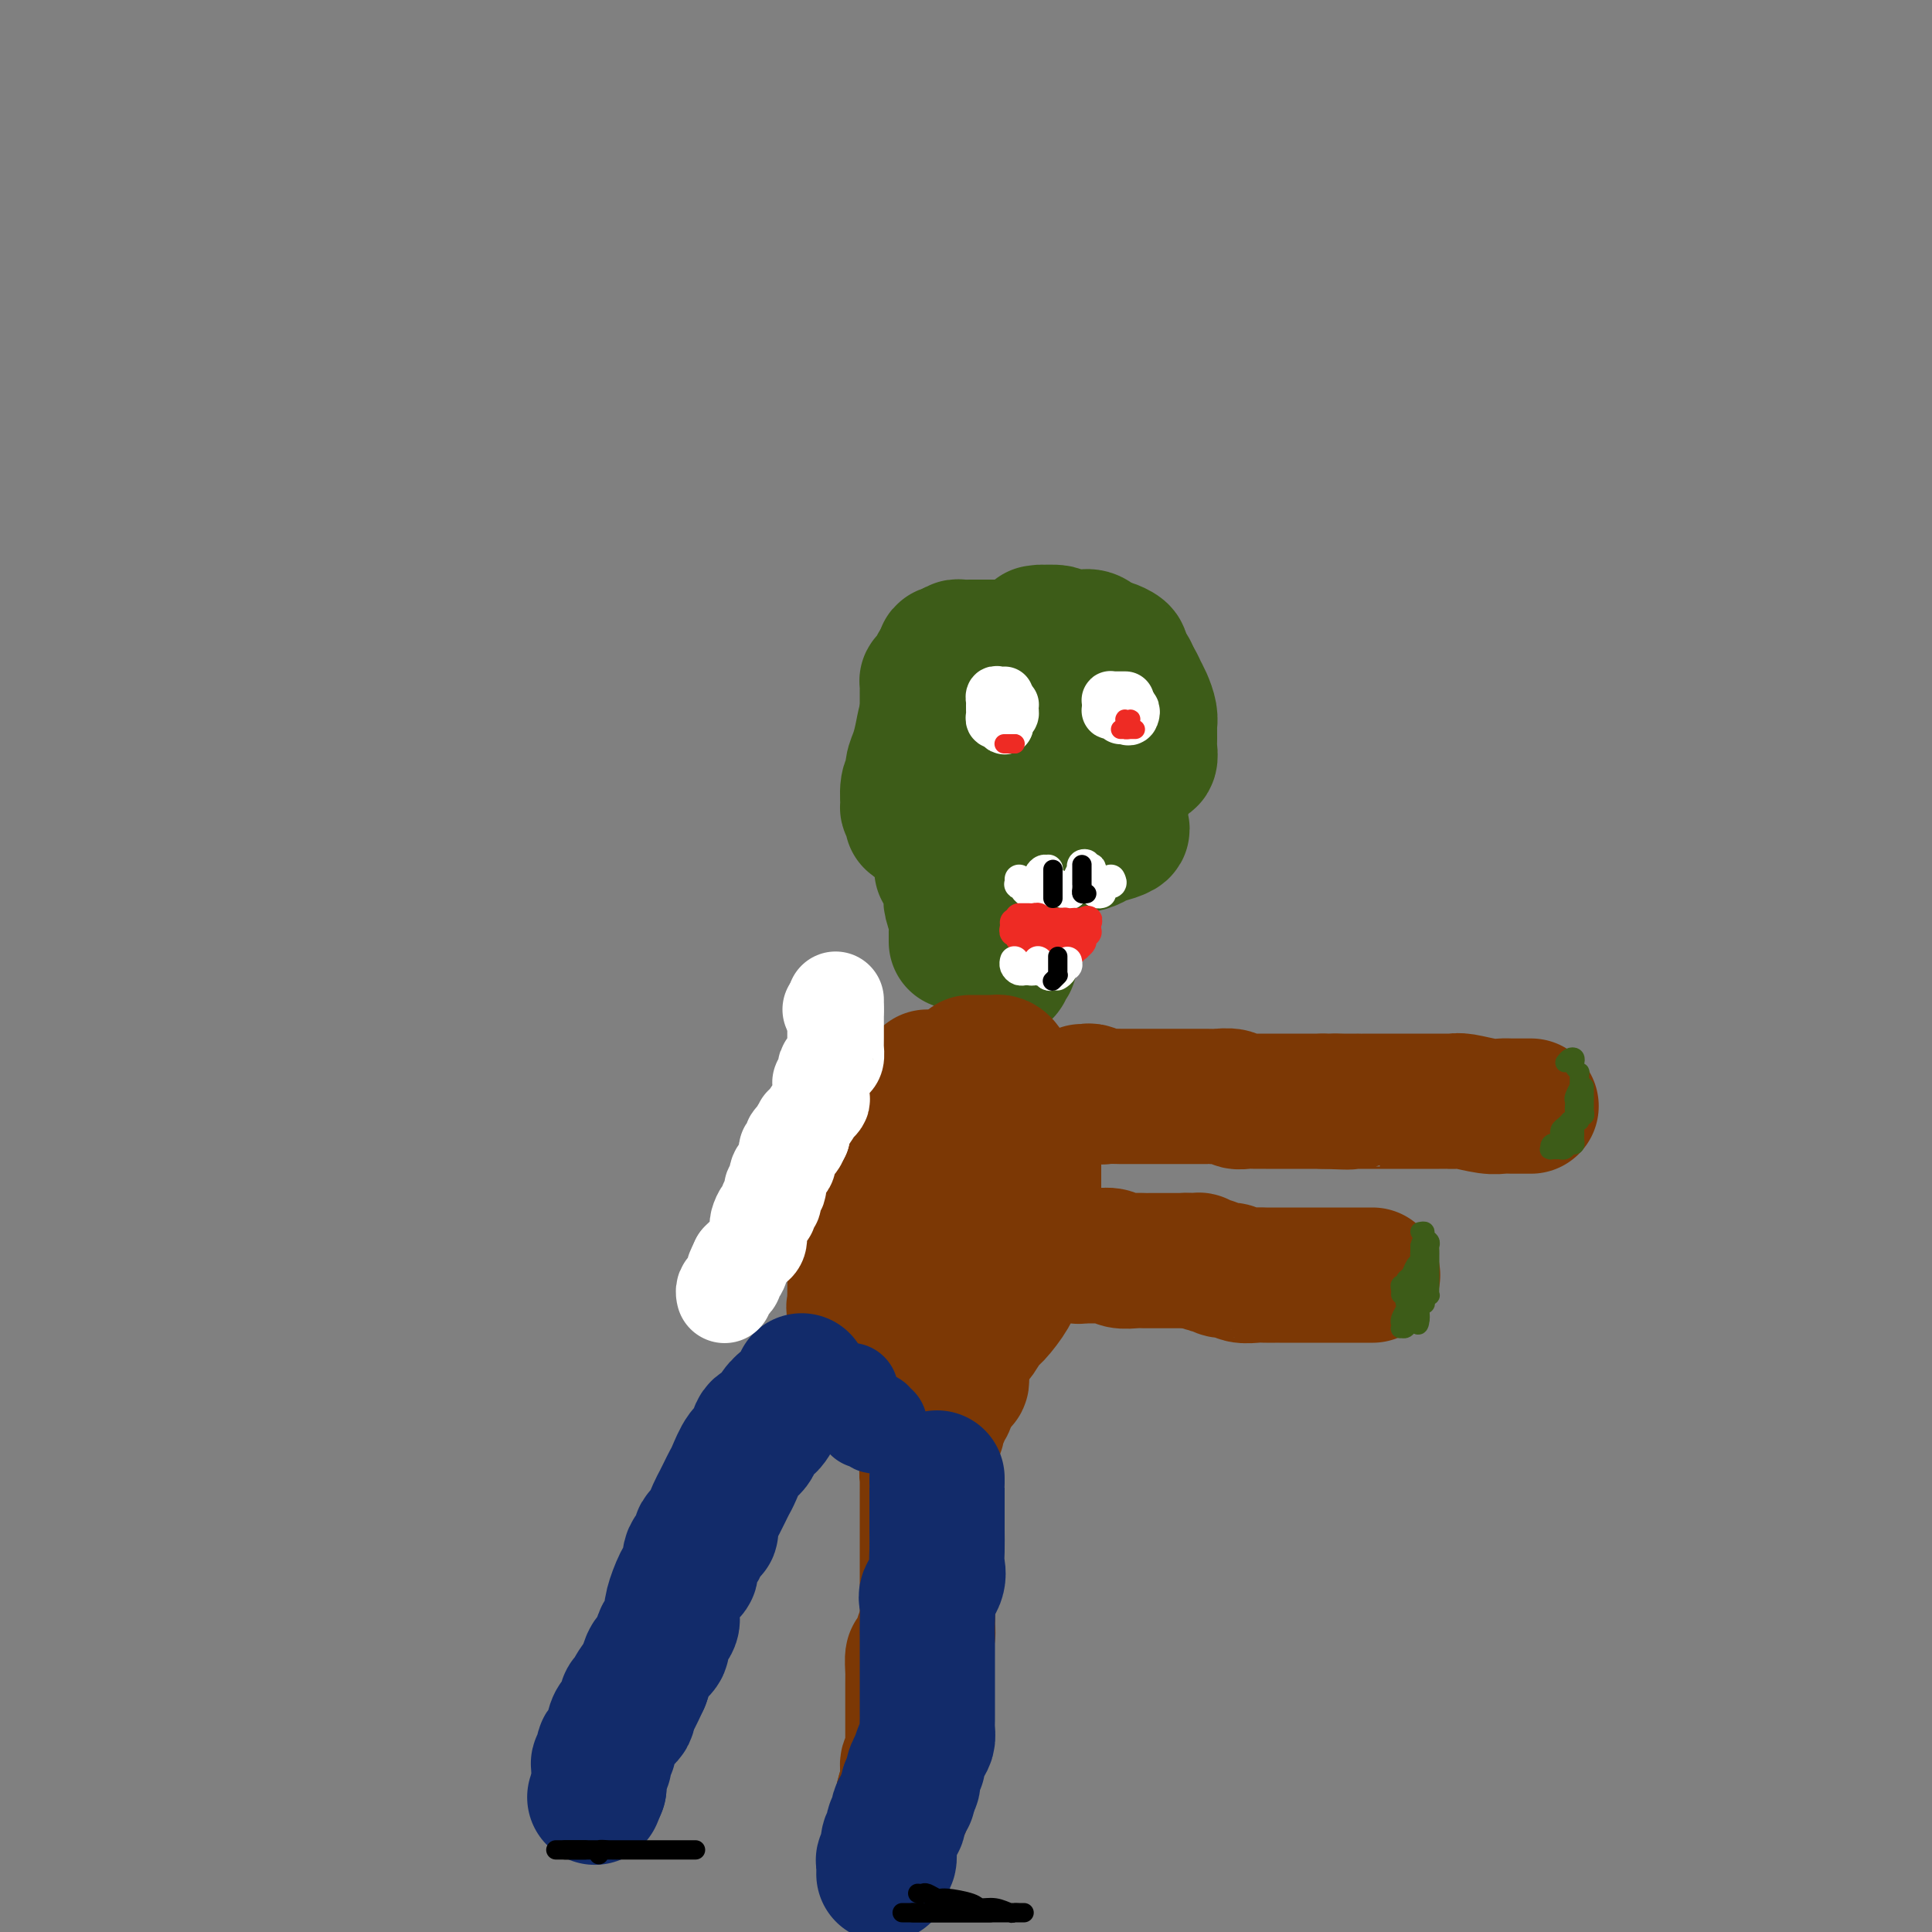 <svg viewBox='0 0 400 400' version='1.1' xmlns='http://www.w3.org/2000/svg' xmlns:xlink='http://www.w3.org/1999/xlink'><rect x="0" y="0" width="400" height="400" fill="#808080" stroke="none"/><g fill='none' stroke='#3D5C18' stroke-width='28' stroke-linecap='round' stroke-linejoin='round'><path d='M234,139c0.084,0.852 0.168,1.704 0,2c-0.168,0.296 -0.588,0.037 -1,0c-0.412,-0.037 -0.817,0.148 -1,1c-0.183,0.852 -0.144,2.371 0,3c0.144,0.629 0.392,0.368 0,1c-0.392,0.632 -1.424,2.155 -2,3c-0.576,0.845 -0.697,1.011 -1,1c-0.303,-0.011 -0.789,-0.198 -1,0c-0.211,0.198 -0.145,0.781 0,1c0.145,0.219 0.371,0.073 0,0c-0.371,-0.073 -1.338,-0.075 -2,0c-0.662,0.075 -1.018,0.225 -2,0c-0.982,-0.225 -2.592,-0.824 -4,-1c-1.408,-0.176 -2.616,0.072 -4,0c-1.384,-0.072 -2.945,-0.464 -4,-1c-1.055,-0.536 -1.606,-1.215 -3,-2c-1.394,-0.785 -3.631,-1.674 -5,-2c-1.369,-0.326 -1.868,-0.088 -2,0c-0.132,0.088 0.105,0.025 0,0c-0.105,-0.025 -0.553,-0.013 -1,0'/><path d='M201,145c-4.132,-0.972 -0.964,-0.401 0,0c0.964,0.401 -0.278,0.632 -1,1c-0.722,0.368 -0.926,0.872 -1,1c-0.074,0.128 -0.020,-0.120 0,0c0.020,0.120 0.005,0.608 0,1c-0.005,0.392 -0.002,0.687 0,1c0.002,0.313 0.001,0.644 0,1c-0.001,0.356 -0.004,0.735 0,1c0.004,0.265 0.015,0.414 0,1c-0.015,0.586 -0.055,1.607 0,2c0.055,0.393 0.204,0.158 0,0c-0.204,-0.158 -0.762,-0.237 -1,0c-0.238,0.237 -0.155,0.791 0,1c0.155,0.209 0.383,0.072 1,0c0.617,-0.072 1.622,-0.077 2,0c0.378,0.077 0.130,0.238 1,0c0.870,-0.238 2.857,-0.876 4,-1c1.143,-0.124 1.443,0.265 2,0c0.557,-0.265 1.371,-1.185 2,-2c0.629,-0.815 1.074,-1.524 2,-2c0.926,-0.476 2.332,-0.719 3,-1c0.668,-0.281 0.599,-0.600 1,-1c0.401,-0.400 1.273,-0.881 2,-1c0.727,-0.119 1.308,0.126 2,0c0.692,-0.126 1.495,-0.621 2,-1c0.505,-0.379 0.713,-0.640 1,-1c0.287,-0.360 0.653,-0.817 1,-1c0.347,-0.183 0.673,-0.091 1,0'/><path d='M225,144c3.548,-1.671 0.919,-0.349 0,0c-0.919,0.349 -0.128,-0.274 0,-1c0.128,-0.726 -0.408,-1.556 -1,-2c-0.592,-0.444 -1.240,-0.501 -2,-1c-0.760,-0.499 -1.630,-1.440 -3,-2c-1.370,-0.560 -3.239,-0.738 -4,-1c-0.761,-0.262 -0.415,-0.606 -1,-1c-0.585,-0.394 -2.100,-0.837 -3,-1c-0.900,-0.163 -1.185,-0.044 -2,0c-0.815,0.044 -2.160,0.015 -3,0c-0.840,-0.015 -1.177,-0.015 -2,0c-0.823,0.015 -2.133,0.044 -3,0c-0.867,-0.044 -1.290,-0.160 -2,0c-0.710,0.160 -1.707,0.597 -2,1c-0.293,0.403 0.118,0.771 0,1c-0.118,0.229 -0.764,0.318 -1,1c-0.236,0.682 -0.063,1.958 0,3c0.063,1.042 0.017,1.852 0,3c-0.017,1.148 -0.005,2.635 0,4c0.005,1.365 0.001,2.610 0,4c-0.001,1.390 -0.000,2.926 0,4c0.000,1.074 0.000,1.687 0,3c-0.000,1.313 -0.001,3.325 0,4c0.001,0.675 0.005,0.013 0,1c-0.005,0.987 -0.017,3.622 0,5c0.017,1.378 0.064,1.497 0,2c-0.064,0.503 -0.238,1.389 0,2c0.238,0.611 0.889,0.947 1,1c0.111,0.053 -0.316,-0.178 0,0c0.316,0.178 1.376,0.765 2,1c0.624,0.235 0.812,0.117 1,0'/><path d='M200,175c0.997,0.307 1.490,0.074 3,0c1.510,-0.074 4.037,0.009 6,0c1.963,-0.009 3.360,-0.111 6,0c2.640,0.111 6.521,0.434 9,0c2.479,-0.434 3.554,-1.625 4,-2c0.446,-0.375 0.263,0.067 1,0c0.737,-0.067 2.393,-0.644 3,-1c0.607,-0.356 0.163,-0.493 0,-1c-0.163,-0.507 -0.047,-1.385 0,-2c0.047,-0.615 0.025,-0.968 0,-2c-0.025,-1.032 -0.053,-2.742 0,-4c0.053,-1.258 0.188,-2.064 0,-3c-0.188,-0.936 -0.698,-2.001 -1,-3c-0.302,-0.999 -0.395,-1.930 -1,-3c-0.605,-1.070 -1.722,-2.279 -2,-3c-0.278,-0.721 0.283,-0.955 0,-2c-0.283,-1.045 -1.411,-2.899 -2,-4c-0.589,-1.101 -0.638,-1.447 -1,-2c-0.362,-0.553 -1.038,-1.314 -2,-2c-0.962,-0.686 -2.212,-1.298 -3,-2c-0.788,-0.702 -1.115,-1.495 -2,-2c-0.885,-0.505 -2.328,-0.724 -3,-1c-0.672,-0.276 -0.574,-0.610 -1,-1c-0.426,-0.390 -1.378,-0.837 -2,-1c-0.622,-0.163 -0.916,-0.044 -2,0c-1.084,0.044 -2.959,0.011 -4,0c-1.041,-0.011 -1.249,-0.000 -2,0c-0.751,0.000 -2.047,-0.010 -3,0c-0.953,0.010 -1.564,0.041 -2,0c-0.436,-0.041 -0.696,-0.155 -1,0c-0.304,0.155 -0.652,0.577 -1,1'/><path d='M197,135c-3.213,-0.064 -0.745,0.775 0,2c0.745,1.225 -0.234,2.834 -1,4c-0.766,1.166 -1.320,1.887 -2,3c-0.680,1.113 -1.488,2.616 -2,4c-0.512,1.384 -0.730,2.647 -1,4c-0.270,1.353 -0.594,2.795 -1,4c-0.406,1.205 -0.895,2.174 -1,3c-0.105,0.826 0.172,1.510 0,2c-0.172,0.490 -0.794,0.786 -1,2c-0.206,1.214 0.005,3.344 0,4c-0.005,0.656 -0.225,-0.164 0,0c0.225,0.164 0.896,1.311 1,2c0.104,0.689 -0.359,0.920 0,1c0.359,0.080 1.540,0.010 2,0c0.460,-0.010 0.199,0.040 1,0c0.801,-0.040 2.663,-0.169 4,0c1.337,0.169 2.149,0.638 3,1c0.851,0.362 1.743,0.619 3,1c1.257,0.381 2.880,0.887 4,1c1.120,0.113 1.738,-0.166 2,0c0.262,0.166 0.169,0.777 1,1c0.831,0.223 2.587,0.060 3,0c0.413,-0.060 -0.517,-0.015 0,0c0.517,0.015 2.481,0.001 3,0c0.519,-0.001 -0.408,0.012 0,0c0.408,-0.012 2.151,-0.048 3,0c0.849,0.048 0.805,0.178 1,0c0.195,-0.178 0.630,-0.666 1,-1c0.370,-0.334 0.677,-0.513 1,-1c0.323,-0.487 0.664,-1.282 1,-2c0.336,-0.718 0.668,-1.359 1,-2'/><path d='M223,168c0.955,-1.364 0.843,-1.776 1,-3c0.157,-1.224 0.582,-3.262 1,-5c0.418,-1.738 0.829,-3.176 1,-4c0.171,-0.824 0.102,-1.035 0,-2c-0.102,-0.965 -0.238,-2.683 0,-4c0.238,-1.317 0.848,-2.233 1,-3c0.152,-0.767 -0.155,-1.384 0,-2c0.155,-0.616 0.773,-1.232 1,-2c0.227,-0.768 0.063,-1.687 0,-2c-0.063,-0.313 -0.024,-0.020 0,0c0.024,0.020 0.033,-0.232 0,-1c-0.033,-0.768 -0.108,-2.052 0,-3c0.108,-0.948 0.400,-1.561 0,-2c-0.400,-0.439 -1.492,-0.705 -2,-1c-0.508,-0.295 -0.433,-0.619 -1,-1c-0.567,-0.381 -1.775,-0.820 -2,-1c-0.225,-0.180 0.532,-0.101 0,0c-0.532,0.101 -2.354,0.223 -3,0c-0.646,-0.223 -0.118,-0.793 -1,-1c-0.882,-0.207 -3.176,-0.052 -4,0c-0.824,0.052 -0.180,0.000 0,0c0.180,-0.000 -0.103,0.051 0,0c0.103,-0.051 0.594,-0.204 2,0c1.406,0.204 3.727,0.766 5,1c1.273,0.234 1.496,0.140 2,0c0.504,-0.140 1.287,-0.326 2,0c0.713,0.326 1.357,1.163 2,2'/><path d='M228,134c2.343,0.416 1.702,-0.045 2,0c0.298,0.045 1.537,0.596 2,1c0.463,0.404 0.152,0.661 0,1c-0.152,0.339 -0.143,0.761 0,1c0.143,0.239 0.420,0.294 1,1c0.580,0.706 1.462,2.063 2,3c0.538,0.937 0.733,1.454 1,2c0.267,0.546 0.608,1.120 1,2c0.392,0.880 0.837,2.067 1,3c0.163,0.933 0.043,1.611 0,2c-0.043,0.389 -0.011,0.490 0,1c0.011,0.510 -0.001,1.429 0,2c0.001,0.571 0.015,0.793 0,1c-0.015,0.207 -0.060,0.398 0,1c0.060,0.602 0.224,1.614 0,2c-0.224,0.386 -0.838,0.146 -1,0c-0.162,-0.146 0.127,-0.198 0,0c-0.127,0.198 -0.670,0.644 -1,1c-0.330,0.356 -0.447,0.620 -1,1c-0.553,0.380 -1.541,0.876 -2,1c-0.459,0.124 -0.388,-0.125 -1,0c-0.612,0.125 -1.906,0.624 -3,1c-1.094,0.376 -1.987,0.629 -3,1c-1.013,0.371 -2.144,0.860 -3,1c-0.856,0.140 -1.435,-0.069 -2,0c-0.565,0.069 -1.114,0.414 -2,1c-0.886,0.586 -2.107,1.411 -3,2c-0.893,0.589 -1.456,0.941 -2,1c-0.544,0.059 -1.070,-0.177 -2,0c-0.930,0.177 -2.266,0.765 -3,1c-0.734,0.235 -0.867,0.118 -1,0'/><path d='M208,168c-5.082,1.702 -2.788,0.457 -2,0c0.788,-0.457 0.069,-0.126 0,0c-0.069,0.126 0.513,0.048 0,0c-0.513,-0.048 -2.121,-0.066 -3,0c-0.879,0.066 -1.028,0.216 -1,0c0.028,-0.216 0.233,-0.799 0,-1c-0.233,-0.201 -0.903,-0.020 -1,0c-0.097,0.020 0.378,-0.120 0,-1c-0.378,-0.880 -1.610,-2.501 -2,-3c-0.390,-0.499 0.061,0.122 0,0c-0.061,-0.122 -0.633,-0.987 -1,-2c-0.367,-1.013 -0.529,-2.173 -1,-3c-0.471,-0.827 -1.251,-1.321 -2,-2c-0.749,-0.679 -1.469,-1.542 -2,-2c-0.531,-0.458 -0.874,-0.509 -1,-1c-0.126,-0.491 -0.034,-1.422 0,-2c0.034,-0.578 0.009,-0.804 0,-1c-0.009,-0.196 -0.002,-0.363 0,-1c0.002,-0.637 0.001,-1.743 0,-2c-0.001,-0.257 -0.000,0.334 0,0c0.000,-0.334 -0.000,-1.595 0,-2c0.000,-0.405 0.000,0.045 0,0c-0.000,-0.045 -0.001,-0.586 0,-1c0.001,-0.414 0.003,-0.703 0,-1c-0.003,-0.297 -0.011,-0.604 0,-1c0.011,-0.396 0.041,-0.880 0,-1c-0.041,-0.120 -0.155,0.125 0,0c0.155,-0.125 0.578,-0.621 1,-1c0.422,-0.379 0.845,-0.640 1,-1c0.155,-0.360 0.044,-0.817 0,-1c-0.044,-0.183 -0.022,-0.091 0,0'/><path d='M210,186c0.000,-0.055 0.000,-0.111 0,0c-0.000,0.111 -0.000,0.387 0,1c0.000,0.613 0.001,1.562 0,2c-0.001,0.438 -0.004,0.363 0,1c0.004,0.637 0.016,1.984 0,3c-0.016,1.016 -0.061,1.701 0,2c0.061,0.299 0.228,0.213 0,1c-0.228,0.787 -0.849,2.446 -1,3c-0.151,0.554 0.170,0.002 0,0c-0.170,-0.002 -0.831,0.547 -1,1c-0.169,0.453 0.154,0.811 0,1c-0.154,0.189 -0.784,0.209 -1,0c-0.216,-0.209 -0.019,-0.648 0,-1c0.019,-0.352 -0.139,-0.618 0,-1c0.139,-0.382 0.574,-0.880 1,-1c0.426,-0.120 0.844,0.137 1,0c0.156,-0.137 0.050,-0.670 0,-1c-0.050,-0.330 -0.043,-0.457 0,-1c0.043,-0.543 0.123,-1.502 0,-2c-0.123,-0.498 -0.450,-0.537 -1,-1c-0.550,-0.463 -1.323,-1.351 -2,-2c-0.677,-0.649 -1.259,-1.059 -2,-2c-0.741,-0.941 -1.640,-2.412 -2,-3c-0.360,-0.588 -0.180,-0.294 0,0'/><path d='M202,186c-1.069,-1.463 -0.240,-1.121 0,-1c0.240,0.121 -0.108,0.021 0,0c0.108,-0.021 0.673,0.036 1,0c0.327,-0.036 0.417,-0.163 1,0c0.583,0.163 1.659,0.618 2,1c0.341,0.382 -0.053,0.690 0,1c0.053,0.310 0.553,0.622 1,1c0.447,0.378 0.842,0.822 1,1c0.158,0.178 0.079,0.089 0,0'/><path d='M195,180c0.415,-0.021 0.829,-0.042 1,0c0.171,0.042 0.097,0.145 0,0c-0.097,-0.145 -0.218,-0.540 0,0c0.218,0.540 0.776,2.014 1,3c0.224,0.986 0.112,1.482 0,2c-0.112,0.518 -0.226,1.057 0,2c0.226,0.943 0.793,2.290 1,3c0.207,0.710 0.056,0.781 0,1c-0.056,0.219 -0.015,0.584 0,1c0.015,0.416 0.004,0.882 0,1c-0.004,0.118 -0.001,-0.113 0,0c0.001,0.113 0.000,0.569 0,1c-0.000,0.431 -0.000,0.837 0,1c0.000,0.163 0.000,0.081 0,0'/></g>
<g fill='none' stroke='#7C3805' stroke-width='28' stroke-linecap='round' stroke-linejoin='round'><path d='M201,220c-0.120,0.000 -0.239,0.000 0,0c0.239,-0.000 0.837,-0.000 1,0c0.163,0.000 -0.110,0.000 0,0c0.110,-0.000 0.604,-0.000 1,0c0.396,0.000 0.694,0.000 1,0c0.306,-0.000 0.621,-0.001 1,0c0.379,0.001 0.823,0.003 1,0c0.177,-0.003 0.086,-0.012 0,0c-0.086,0.012 -0.167,0.044 0,0c0.167,-0.044 0.584,-0.166 1,0c0.416,0.166 0.833,0.619 1,1c0.167,0.381 0.083,0.691 0,1'/><path d='M208,222c1.083,0.180 0.290,-0.370 0,0c-0.290,0.370 -0.077,1.662 0,2c0.077,0.338 0.018,-0.276 0,0c-0.018,0.276 0.005,1.443 0,2c-0.005,0.557 -0.039,0.505 0,1c0.039,0.495 0.152,1.537 0,2c-0.152,0.463 -0.569,0.345 -1,1c-0.431,0.655 -0.876,2.081 -1,3c-0.124,0.919 0.073,1.329 0,2c-0.073,0.671 -0.416,1.602 -1,2c-0.584,0.398 -1.409,0.262 -2,1c-0.591,0.738 -0.946,2.351 -1,3c-0.054,0.649 0.194,0.333 0,1c-0.194,0.667 -0.831,2.317 -1,3c-0.169,0.683 0.128,0.398 0,1c-0.128,0.602 -0.683,2.091 -1,3c-0.317,0.909 -0.395,1.238 -1,2c-0.605,0.762 -1.735,1.957 -2,3c-0.265,1.043 0.335,1.934 0,3c-0.335,1.066 -1.604,2.308 -2,3c-0.396,0.692 0.083,0.833 0,1c-0.083,0.167 -0.726,0.359 -1,1c-0.274,0.641 -0.179,1.732 0,2c0.179,0.268 0.440,-0.287 0,0c-0.440,0.287 -1.582,1.417 -2,2c-0.418,0.583 -0.113,0.618 0,1c0.113,0.382 0.032,1.109 0,1c-0.032,-0.109 -0.016,-1.055 0,-2'/><path d='M192,266c-2.475,6.468 -0.663,0.638 0,-2c0.663,-2.638 0.177,-2.084 0,-3c-0.177,-0.916 -0.044,-3.302 0,-5c0.044,-1.698 -0.000,-2.708 0,-4c0.000,-1.292 0.045,-2.867 0,-4c-0.045,-1.133 -0.180,-1.823 0,-3c0.180,-1.177 0.675,-2.840 1,-4c0.325,-1.160 0.479,-1.816 1,-3c0.521,-1.184 1.407,-2.895 2,-4c0.593,-1.105 0.891,-1.603 1,-2c0.109,-0.397 0.029,-0.694 0,-1c-0.029,-0.306 -0.008,-0.620 0,-1c0.008,-0.380 0.003,-0.824 0,-1c-0.003,-0.176 -0.005,-0.082 0,0c0.005,0.082 0.016,0.151 0,0c-0.016,-0.151 -0.060,-0.524 0,-1c0.060,-0.476 0.225,-1.055 0,-1c-0.225,0.055 -0.839,0.746 -1,1c-0.161,0.254 0.132,0.073 0,1c-0.132,0.927 -0.687,2.961 -1,4c-0.313,1.039 -0.384,1.082 -1,2c-0.616,0.918 -1.778,2.710 -2,4c-0.222,1.290 0.497,2.078 0,3c-0.497,0.922 -2.211,1.979 -3,3c-0.789,1.021 -0.654,2.006 -1,3c-0.346,0.994 -1.173,1.997 -2,3'/><path d='M186,251c-1.674,3.471 -0.357,0.649 0,0c0.357,-0.649 -0.244,0.874 -1,2c-0.756,1.126 -1.667,1.855 -2,2c-0.333,0.145 -0.088,-0.295 0,0c0.088,0.295 0.020,1.324 0,2c-0.020,0.676 0.010,0.998 0,1c-0.010,0.002 -0.059,-0.316 0,0c0.059,0.316 0.226,1.267 0,2c-0.226,0.733 -0.845,1.247 -1,2c-0.155,0.753 0.155,1.745 0,2c-0.155,0.255 -0.773,-0.227 -1,0c-0.227,0.227 -0.061,1.163 0,2c0.061,0.837 0.016,1.575 0,2c-0.016,0.425 -0.004,0.537 0,1c0.004,0.463 0.001,1.279 0,2c-0.001,0.721 -0.000,1.349 0,2c0.000,0.651 0.000,1.326 0,2c-0.000,0.674 -0.000,1.346 0,2c0.000,0.654 0.000,1.288 0,2c-0.000,0.712 -0.001,1.501 0,2c0.001,0.499 0.003,0.708 0,1c-0.003,0.292 -0.012,0.667 0,1c0.012,0.333 0.045,0.625 0,1c-0.045,0.375 -0.167,0.832 0,1c0.167,0.168 0.622,0.045 1,0c0.378,-0.045 0.679,-0.012 1,0c0.321,0.012 0.663,0.003 1,0c0.337,-0.003 0.668,-0.002 1,0'/><path d='M185,285c0.802,0.138 0.808,-0.015 1,0c0.192,0.015 0.572,0.200 1,0c0.428,-0.200 0.906,-0.785 1,-1c0.094,-0.215 -0.195,-0.061 0,0c0.195,0.061 0.876,0.030 1,0c0.124,-0.030 -0.308,-0.060 0,0c0.308,0.060 1.356,0.208 2,0c0.644,-0.208 0.882,-0.774 1,-1c0.118,-0.226 0.114,-0.114 0,0c-0.114,0.114 -0.340,0.230 0,0c0.340,-0.230 1.246,-0.805 2,-1c0.754,-0.195 1.357,-0.010 2,0c0.643,0.010 1.326,-0.155 2,-1c0.674,-0.845 1.340,-2.369 2,-3c0.660,-0.631 1.314,-0.370 2,-1c0.686,-0.630 1.402,-2.153 2,-3c0.598,-0.847 1.077,-1.018 2,-2c0.923,-0.982 2.290,-2.776 3,-4c0.710,-1.224 0.764,-1.879 1,-3c0.236,-1.121 0.656,-2.706 1,-4c0.344,-1.294 0.614,-2.295 1,-3c0.386,-0.705 0.888,-1.114 1,-2c0.112,-0.886 -0.166,-2.250 0,-3c0.166,-0.750 0.777,-0.887 1,-1c0.223,-0.113 0.060,-0.201 0,-1c-0.060,-0.799 -0.016,-2.310 0,-3c0.016,-0.690 0.004,-0.558 0,-1c-0.004,-0.442 -0.001,-1.459 0,-2c0.001,-0.541 0.000,-0.607 0,-1c-0.000,-0.393 -0.000,-1.112 0,-2c0.000,-0.888 0.000,-1.944 0,-3'/><path d='M214,239c0.774,-4.665 0.207,-1.827 0,-1c-0.207,0.827 -0.056,-0.357 0,-1c0.056,-0.643 0.015,-0.745 0,-1c-0.015,-0.255 -0.004,-0.664 0,-1c0.004,-0.336 0.001,-0.601 0,-1c-0.001,-0.399 -0.000,-0.934 0,-1c0.000,-0.066 0.000,0.337 0,0c-0.000,-0.337 -0.000,-1.414 0,-2c0.000,-0.586 -0.000,-0.681 0,-1c0.000,-0.319 0.000,-0.861 0,-1c-0.000,-0.139 -0.000,0.126 0,0c0.000,-0.126 0.001,-0.644 0,-1c-0.001,-0.356 -0.004,-0.551 0,-1c0.004,-0.449 0.014,-1.152 0,-1c-0.014,0.152 -0.053,1.159 0,2c0.053,0.841 0.198,1.514 0,2c-0.198,0.486 -0.740,0.783 -1,2c-0.260,1.217 -0.238,3.354 -1,6c-0.762,2.646 -2.309,5.800 -3,8c-0.691,2.200 -0.528,3.447 -1,5c-0.472,1.553 -1.580,3.413 -2,5c-0.420,1.587 -0.154,2.899 0,4c0.154,1.101 0.195,1.989 0,3c-0.195,1.011 -0.627,2.146 -1,3c-0.373,0.854 -0.686,1.427 -1,2'/><path d='M204,268c-1.501,6.944 -0.252,3.802 0,3c0.252,-0.802 -0.493,0.734 -1,2c-0.507,1.266 -0.777,2.261 -1,3c-0.223,0.739 -0.398,1.221 -1,2c-0.602,0.779 -1.629,1.855 -2,3c-0.371,1.145 -0.085,2.359 0,3c0.085,0.641 -0.032,0.708 0,1c0.032,0.292 0.214,0.810 0,1c-0.214,0.190 -0.825,0.051 -1,0c-0.175,-0.051 0.086,-0.014 0,0c-0.086,0.014 -0.520,0.003 -1,0c-0.480,-0.003 -1.007,-0.000 -1,0c0.007,0.000 0.546,-0.003 0,0c-0.546,0.003 -2.177,0.011 -3,0c-0.823,-0.011 -0.836,-0.040 -1,0c-0.164,0.040 -0.477,0.147 -1,0c-0.523,-0.147 -1.254,-0.550 -2,-1c-0.746,-0.450 -1.506,-0.946 -2,-1c-0.494,-0.054 -0.721,0.333 -1,0c-0.279,-0.333 -0.610,-1.386 -1,-2c-0.390,-0.614 -0.840,-0.790 -1,-1c-0.160,-0.210 -0.029,-0.455 0,-1c0.029,-0.545 -0.045,-1.389 0,-2c0.045,-0.611 0.208,-0.989 0,-1c-0.208,-0.011 -0.788,0.346 -1,0c-0.212,-0.346 -0.057,-1.394 0,-2c0.057,-0.606 0.015,-0.771 0,-1c-0.015,-0.229 -0.004,-0.523 0,-1c0.004,-0.477 0.001,-1.136 0,-2c-0.001,-0.864 -0.001,-1.932 0,-3'/><path d='M183,268c-0.464,-2.847 -0.124,-1.966 0,-2c0.124,-0.034 0.033,-0.984 0,-2c-0.033,-1.016 -0.009,-2.097 0,-3c0.009,-0.903 0.002,-1.626 0,-2c-0.002,-0.374 -0.000,-0.398 0,-1c0.000,-0.602 -0.001,-1.782 0,-3c0.001,-1.218 0.004,-2.476 0,-3c-0.004,-0.524 -0.016,-0.315 0,-1c0.016,-0.685 0.061,-2.262 0,-3c-0.061,-0.738 -0.226,-0.635 0,-1c0.226,-0.365 0.844,-1.197 1,-2c0.156,-0.803 -0.151,-1.577 0,-2c0.151,-0.423 0.758,-0.495 1,-1c0.242,-0.505 0.117,-1.442 0,-2c-0.117,-0.558 -0.228,-0.738 0,-1c0.228,-0.262 0.793,-0.605 1,-1c0.207,-0.395 0.055,-0.842 0,-1c-0.055,-0.158 -0.015,-0.026 0,0c0.015,0.026 0.004,-0.054 0,0c-0.004,0.054 -0.001,0.241 0,1c0.001,0.759 0.000,2.090 0,3c-0.000,0.910 -0.000,1.399 0,2c0.000,0.601 0.000,1.315 0,2c-0.000,0.685 -0.000,1.343 0,2'/><path d='M186,247c0.142,1.360 -0.004,0.759 0,1c0.004,0.241 0.159,1.325 0,2c-0.159,0.675 -0.630,0.943 -1,2c-0.370,1.057 -0.637,2.903 -1,4c-0.363,1.097 -0.822,1.446 -1,2c-0.178,0.554 -0.076,1.313 0,2c0.076,0.687 0.125,1.302 0,2c-0.125,0.698 -0.426,1.479 -1,2c-0.574,0.521 -1.422,0.784 -2,1c-0.578,0.216 -0.888,0.386 -1,1c-0.112,0.614 -0.028,1.671 0,2c0.028,0.329 -0.000,-0.069 0,0c0.000,0.069 0.028,0.604 0,1c-0.028,0.396 -0.113,0.653 0,1c0.113,0.347 0.423,0.783 0,1c-0.423,0.217 -1.577,0.214 -2,0c-0.423,-0.214 -0.113,-0.640 0,-1c0.113,-0.360 0.030,-0.654 0,-1c-0.030,-0.346 -0.005,-0.744 0,-1c0.005,-0.256 -0.009,-0.371 0,-1c0.009,-0.629 0.041,-1.773 0,-3c-0.041,-1.227 -0.155,-2.536 0,-3c0.155,-0.464 0.578,-0.083 1,-1c0.422,-0.917 0.845,-3.131 1,-4c0.155,-0.869 0.044,-0.391 0,-1c-0.044,-0.609 -0.022,-2.304 0,-4'/><path d='M179,251c0.549,-3.527 0.921,-2.345 1,-2c0.079,0.345 -0.136,-0.148 0,-1c0.136,-0.852 0.624,-2.063 1,-3c0.376,-0.937 0.641,-1.600 1,-2c0.359,-0.400 0.812,-0.536 1,-1c0.188,-0.464 0.110,-1.257 0,-2c-0.110,-0.743 -0.254,-1.437 0,-2c0.254,-0.563 0.904,-0.994 1,-1c0.096,-0.006 -0.364,0.415 0,0c0.364,-0.415 1.551,-1.666 2,-2c0.449,-0.334 0.159,0.247 0,0c-0.159,-0.247 -0.186,-1.323 0,-2c0.186,-0.677 0.585,-0.956 1,-1c0.415,-0.044 0.847,0.147 1,0c0.153,-0.147 0.027,-0.631 0,-1c-0.027,-0.369 0.045,-0.623 0,-1c-0.045,-0.377 -0.209,-0.875 0,-1c0.209,-0.125 0.790,0.125 1,0c0.210,-0.125 0.050,-0.625 0,-1c-0.050,-0.375 0.011,-0.626 0,-1c-0.011,-0.374 -0.094,-0.871 0,-1c0.094,-0.129 0.365,0.110 1,0c0.635,-0.110 1.634,-0.569 2,-1c0.366,-0.431 0.098,-0.834 0,-1c-0.098,-0.166 -0.026,-0.096 0,0c0.026,0.096 0.007,0.218 0,0c-0.007,-0.218 -0.002,-0.777 0,-1c0.002,-0.223 0.001,-0.112 0,0'/><path d='M224,226c0.369,0.030 0.738,0.061 1,0c0.262,-0.061 0.418,-0.212 1,0c0.582,0.212 1.591,0.789 2,1c0.409,0.211 0.219,0.057 1,0c0.781,-0.057 2.532,-0.015 3,0c0.468,0.015 -0.349,0.004 0,0c0.349,-0.004 1.862,-0.001 3,0c1.138,0.001 1.902,0.000 3,0c1.098,-0.000 2.532,-0.000 4,0c1.468,0.000 2.971,-0.000 4,0c1.029,0.000 1.583,0.000 2,0c0.417,-0.000 0.697,-0.001 1,0c0.303,0.001 0.630,0.004 1,0c0.370,-0.004 0.785,-0.015 1,0c0.215,0.015 0.232,0.057 1,0c0.768,-0.057 2.289,-0.211 3,0c0.711,0.211 0.612,0.789 1,1c0.388,0.211 1.263,0.057 2,0c0.737,-0.057 1.334,-0.015 2,0c0.666,0.015 1.400,0.004 2,0c0.600,-0.004 1.067,-0.001 2,0c0.933,0.001 2.333,0.000 3,0c0.667,-0.000 0.601,-0.000 1,0c0.399,0.000 1.261,0.000 2,0c0.739,-0.000 1.354,-0.000 2,0c0.646,0.000 1.323,0.000 2,0'/><path d='M274,228c8.403,0.309 4.411,0.083 3,0c-1.411,-0.083 -0.243,-0.022 1,0c1.243,0.022 2.559,0.006 3,0c0.441,-0.006 0.007,-0.002 0,0c-0.007,0.002 0.415,0.000 1,0c0.585,-0.000 1.335,-0.000 2,0c0.665,0.000 1.247,0.000 2,0c0.753,-0.000 1.679,0.000 3,0c1.321,-0.000 3.036,-0.000 4,0c0.964,0.000 1.175,0.000 2,0c0.825,-0.000 2.263,-0.001 3,0c0.737,0.001 0.774,0.004 1,0c0.226,-0.004 0.641,-0.015 1,0c0.359,0.015 0.661,0.057 1,0c0.339,-0.057 0.714,-0.211 2,0c1.286,0.211 3.483,0.789 5,1c1.517,0.211 2.354,0.057 3,0c0.646,-0.057 1.101,-0.015 2,0c0.899,0.015 2.242,0.004 3,0c0.758,-0.004 0.931,-0.001 1,0c0.069,0.001 0.035,0.001 0,0'/><path d='M209,258c0.484,-0.000 0.968,-0.000 1,0c0.032,0.000 -0.390,0.000 0,0c0.390,-0.000 1.590,-0.001 2,0c0.410,0.001 0.030,0.004 0,0c-0.030,-0.004 0.292,-0.015 1,0c0.708,0.015 1.804,0.057 2,0c0.196,-0.057 -0.508,-0.211 0,0c0.508,0.211 2.226,0.788 3,1c0.774,0.212 0.602,0.061 1,0c0.398,-0.061 1.364,-0.030 2,0c0.636,0.030 0.942,0.061 1,0c0.058,-0.061 -0.130,-0.212 0,0c0.130,0.212 0.579,0.789 1,1c0.421,0.211 0.812,0.055 1,0c0.188,-0.055 0.171,-0.011 1,0c0.829,0.011 2.505,-0.011 3,0c0.495,0.011 -0.191,0.056 0,0c0.191,-0.056 1.259,-0.211 2,0c0.741,0.211 1.156,0.789 2,1c0.844,0.211 2.117,0.057 3,0c0.883,-0.057 1.375,-0.015 2,0c0.625,0.015 1.382,0.004 2,0c0.618,-0.004 1.097,-0.001 2,0c0.903,0.001 2.232,0.000 3,0c0.768,-0.000 0.976,-0.000 1,0c0.024,0.000 -0.136,0.000 0,0c0.136,-0.000 0.568,-0.000 1,0'/><path d='M246,261c5.595,0.459 1.081,0.108 0,0c-1.081,-0.108 1.271,0.028 2,0c0.729,-0.028 -0.166,-0.219 0,0c0.166,0.219 1.394,0.847 2,1c0.606,0.153 0.589,-0.169 1,0c0.411,0.169 1.251,0.830 2,1c0.749,0.170 1.409,-0.151 2,0c0.591,0.151 1.114,0.772 2,1c0.886,0.228 2.134,0.061 3,0c0.866,-0.061 1.350,-0.016 2,0c0.650,0.016 1.466,0.004 2,0c0.534,-0.004 0.786,-0.001 1,0c0.214,0.001 0.389,0.000 1,0c0.611,-0.000 1.656,-0.000 2,0c0.344,0.000 -0.015,0.000 0,0c0.015,-0.000 0.402,-0.000 1,0c0.598,0.000 1.406,0.000 2,0c0.594,-0.000 0.972,-0.000 1,0c0.028,0.000 -0.296,0.000 0,0c0.296,-0.000 1.210,-0.000 2,0c0.790,0.000 1.454,0.000 2,0c0.546,-0.000 0.973,-0.000 1,0c0.027,0.000 -0.347,0.000 0,0c0.347,-0.000 1.415,-0.000 2,0c0.585,0.000 0.686,0.000 1,0c0.314,-0.000 0.841,-0.000 1,0c0.159,0.000 -0.050,0.000 0,0c0.050,-0.000 0.360,-0.000 1,0c0.640,0.000 1.612,0.000 2,0c0.388,-0.000 0.194,-0.000 0,0'/><path d='M196,290c0.122,0.325 0.244,0.650 0,1c-0.244,0.350 -0.854,0.724 -1,1c-0.146,0.276 0.171,0.455 0,1c-0.171,0.545 -0.830,1.455 -1,2c-0.170,0.545 0.150,0.724 0,1c-0.150,0.276 -0.771,0.650 -1,1c-0.229,0.350 -0.065,0.678 0,1c0.065,0.322 0.032,0.640 0,1c-0.032,0.360 -0.061,0.764 0,1c0.061,0.236 0.212,0.305 0,1c-0.212,0.695 -0.789,2.016 -1,3c-0.211,0.984 -0.057,1.632 0,2c0.057,0.368 0.015,0.455 0,1c-0.015,0.545 -0.004,1.550 0,2c0.004,0.450 0.001,0.347 0,1c-0.001,0.653 -0.000,2.061 0,3c0.000,0.939 0.000,1.410 0,2c-0.000,0.590 -0.000,1.299 0,2c0.000,0.701 0.000,1.394 0,2c-0.000,0.606 -0.000,1.125 0,2c0.000,0.875 0.000,2.107 0,3c-0.000,0.893 -0.000,1.446 0,2c0.000,0.554 0.000,1.107 0,2c-0.000,0.893 -0.000,2.125 0,3c0.000,0.875 0.000,1.393 0,2c-0.000,0.607 -0.000,1.304 0,2'/><path d='M192,335c0.064,5.109 0.224,2.382 0,2c-0.224,-0.382 -0.830,1.583 -1,2c-0.170,0.417 0.098,-0.712 0,0c-0.098,0.712 -0.562,3.266 -1,4c-0.438,0.734 -0.849,-0.353 -1,0c-0.151,0.353 -0.040,2.144 0,3c0.040,0.856 0.011,0.775 0,1c-0.011,0.225 -0.003,0.754 0,1c0.003,0.246 0.001,0.207 0,1c-0.001,0.793 -0.000,2.418 0,3c0.000,0.582 0.000,0.120 0,0c-0.000,-0.120 -0.000,0.103 0,1c0.000,0.897 0.000,2.469 0,3c-0.000,0.531 -0.000,0.022 0,0c0.000,-0.022 0.000,0.442 0,1c-0.000,0.558 -0.000,1.210 0,2c0.000,0.790 0.000,1.717 0,2c-0.000,0.283 -0.000,-0.078 0,0c0.000,0.078 0.001,0.596 0,1c-0.001,0.404 -0.004,0.695 0,1c0.004,0.305 0.015,0.623 0,1c-0.015,0.377 -0.057,0.813 0,1c0.057,0.187 0.211,0.126 0,0c-0.211,-0.126 -0.789,-0.318 -1,0c-0.211,0.318 -0.056,1.146 0,2c0.056,0.854 0.012,1.734 0,2c-0.012,0.266 0.007,-0.083 0,0c-0.007,0.083 -0.040,0.599 0,1c0.040,0.401 0.154,0.686 0,1c-0.154,0.314 -0.577,0.657 -1,1'/><path d='M187,372c-0.774,5.679 -0.207,1.378 0,0c0.207,-1.378 0.056,0.167 0,1c-0.056,0.833 -0.015,0.955 0,1c0.015,0.045 0.004,0.013 0,0c-0.004,-0.013 -0.002,-0.006 0,0'/></g>
<g fill='none' stroke='#122B6A' stroke-width='28' stroke-linecap='round' stroke-linejoin='round'><path d='M194,306c0.000,0.426 0.000,0.853 0,1c-0.000,0.147 -0.000,0.015 0,0c0.000,-0.015 0.000,0.085 0,1c-0.000,0.915 -0.001,2.643 0,4c0.001,1.357 0.002,2.344 0,3c-0.002,0.656 -0.008,0.981 0,2c0.008,1.019 0.030,2.732 0,4c-0.030,1.268 -0.113,2.090 0,3c0.113,0.910 0.423,1.908 0,3c-0.423,1.092 -1.577,2.277 -2,3c-0.423,0.723 -0.113,0.984 0,2c0.113,1.016 0.030,2.788 0,4c-0.030,1.212 -0.008,1.862 0,3c0.008,1.138 0.002,2.762 0,4c-0.002,1.238 -0.001,2.090 0,3c0.001,0.910 0.000,1.878 0,3c-0.000,1.122 -0.000,2.397 0,3c0.000,0.603 0.001,0.532 0,1c-0.001,0.468 -0.003,1.475 0,2c0.003,0.525 0.011,0.569 0,1c-0.011,0.431 -0.040,1.249 0,2c0.040,0.751 0.150,1.437 0,2c-0.150,0.563 -0.561,1.005 -1,2c-0.439,0.995 -0.905,2.543 -1,3c-0.095,0.457 0.181,-0.176 0,0c-0.181,0.176 -0.818,1.163 -1,2c-0.182,0.837 0.091,1.525 0,2c-0.091,0.475 -0.545,0.738 -1,1'/><path d='M188,370c-0.553,2.263 0.063,1.919 0,2c-0.063,0.081 -0.806,0.585 -1,1c-0.194,0.415 0.159,0.740 0,1c-0.159,0.260 -0.831,0.454 -1,1c-0.169,0.546 0.165,1.443 0,2c-0.165,0.557 -0.829,0.775 -1,1c-0.171,0.225 0.150,0.457 0,1c-0.150,0.543 -0.773,1.397 -1,2c-0.227,0.603 -0.060,0.954 0,1c0.060,0.046 0.012,-0.213 0,0c-0.012,0.213 0.011,0.897 0,1c-0.011,0.103 -0.055,-0.376 0,0c0.055,0.376 0.211,1.607 0,2c-0.211,0.393 -0.789,-0.052 -1,0c-0.211,0.052 -0.057,0.602 0,1c0.057,0.398 0.015,0.646 0,1c-0.015,0.354 -0.004,0.816 0,1c0.004,0.184 0.002,0.092 0,0'/><path d='M166,286c-0.018,-0.097 -0.035,-0.193 0,0c0.035,0.193 0.123,0.676 0,1c-0.123,0.324 -0.457,0.491 -1,1c-0.543,0.509 -1.297,1.362 -2,2c-0.703,0.638 -1.357,1.061 -2,2c-0.643,0.939 -1.275,2.395 -2,3c-0.725,0.605 -1.542,0.361 -2,1c-0.458,0.639 -0.556,2.163 -1,3c-0.444,0.837 -1.232,0.987 -2,2c-0.768,1.013 -1.515,2.889 -2,4c-0.485,1.111 -0.709,1.457 -1,2c-0.291,0.543 -0.650,1.283 -1,2c-0.350,0.717 -0.690,1.409 -1,2c-0.310,0.591 -0.589,1.079 -1,2c-0.411,0.921 -0.955,2.276 -1,3c-0.045,0.724 0.409,0.818 0,1c-0.409,0.182 -1.681,0.452 -2,1c-0.319,0.548 0.314,1.374 0,2c-0.314,0.626 -1.577,1.053 -2,2c-0.423,0.947 -0.006,2.412 0,3c0.006,0.588 -0.399,0.297 -1,1c-0.601,0.703 -1.399,2.401 -2,4c-0.601,1.599 -1.005,3.100 -1,4c0.005,0.900 0.419,1.199 0,2c-0.419,0.801 -1.670,2.104 -2,3c-0.330,0.896 0.262,1.384 0,2c-0.262,0.616 -1.378,1.358 -2,2c-0.622,0.642 -0.749,1.183 -1,2c-0.251,0.817 -0.625,1.908 -1,3'/><path d='M133,348c-3.356,7.303 -1.245,2.060 -1,1c0.245,-1.060 -1.374,2.063 -2,3c-0.626,0.937 -0.258,-0.311 0,0c0.258,0.311 0.405,2.181 0,3c-0.405,0.819 -1.361,0.588 -2,1c-0.639,0.412 -0.960,1.468 -1,2c-0.040,0.532 0.199,0.541 0,1c-0.199,0.459 -0.838,1.366 -1,2c-0.162,0.634 0.154,0.993 0,1c-0.154,0.007 -0.777,-0.338 -1,0c-0.223,0.338 -0.046,1.361 0,2c0.046,0.639 -0.040,0.896 0,1c0.040,0.104 0.207,0.056 0,0c-0.207,-0.056 -0.788,-0.121 -1,0c-0.212,0.121 -0.057,0.427 0,1c0.057,0.573 0.015,1.411 0,2c-0.015,0.589 -0.004,0.928 0,1c0.004,0.072 0.001,-0.122 0,0c-0.001,0.122 -0.001,0.561 0,1'/><path d='M124,370c-1.500,3.667 -0.750,1.833 0,0'/></g>
<g fill='none' stroke='#000000' stroke-width='4' stroke-linecap='round' stroke-linejoin='round'><path d='M190,392c0.364,0.032 0.728,0.064 1,0c0.272,-0.064 0.453,-0.223 1,0c0.547,0.223 1.462,0.829 2,1c0.538,0.171 0.701,-0.094 2,0c1.299,0.094 3.735,0.547 5,1c1.265,0.453 1.361,0.906 2,1c0.639,0.094 1.823,-0.171 3,0c1.177,0.171 2.346,0.778 3,1c0.654,0.222 0.792,0.060 1,0c0.208,-0.060 0.485,-0.016 1,0c0.515,0.016 1.269,0.004 1,0c-0.269,-0.004 -1.562,-0.001 -2,0c-0.438,0.001 -0.020,0.000 0,0c0.020,-0.000 -0.357,-0.000 -1,0c-0.643,0.000 -1.552,0.000 -3,0c-1.448,-0.000 -3.435,-0.000 -6,0c-2.565,0.000 -5.707,0.000 -7,0c-1.293,-0.000 -0.738,-0.000 -1,0c-0.262,0.000 -1.340,0.000 -2,0c-0.660,-0.000 -0.903,-0.000 -1,0c-0.097,0.000 -0.049,0.000 0,0'/><path d='M189,396c-3.783,0.000 -1.739,0.000 -1,0c0.739,0.000 0.174,0.000 0,0c-0.174,0.000 0.043,0.000 0,0c-0.043,0.000 -0.345,0.000 0,0c0.345,0.000 1.338,0.000 2,0c0.662,0.000 0.993,0.000 2,0c1.007,0.000 2.689,0.000 4,0c1.311,0.000 2.251,0.000 3,0c0.749,0.000 1.305,0.000 2,0c0.695,0.000 1.527,0.000 2,0c0.473,-0.000 0.585,0.000 1,0c0.415,0.000 1.132,0.000 1,0c-0.132,0.000 -1.112,-0.000 -2,0c-0.888,0.000 -1.682,0.000 -2,0c-0.318,0.000 -0.159,0.000 0,0'/><path d='M124,384c-0.143,-0.423 -0.285,-0.845 0,-1c0.285,-0.155 0.999,-0.041 2,0c1.001,0.041 2.290,0.011 3,0c0.710,-0.011 0.840,-0.003 2,0c1.160,0.003 3.349,0.001 5,0c1.651,-0.001 2.765,-0.000 4,0c1.235,0.000 2.592,0.000 3,0c0.408,-0.000 -0.134,-0.000 0,0c0.134,0.000 0.943,0.000 1,0c0.057,-0.000 -0.637,-0.000 -1,0c-0.363,0.000 -0.396,0.000 -1,0c-0.604,-0.000 -1.778,-0.000 -3,0c-1.222,0.000 -2.492,0.000 -4,0c-1.508,-0.000 -3.255,-0.000 -5,0c-1.745,0.000 -3.487,0.000 -5,0c-1.513,-0.000 -2.798,-0.000 -4,0c-1.202,0.000 -2.322,0.000 -3,0c-0.678,-0.000 -0.913,-0.000 -1,0c-0.087,0.000 -0.025,0.000 0,0c0.025,-0.000 0.012,-0.000 0,0'/><path d='M117,383c-3.978,0.000 -0.922,0.000 1,0c1.922,0.000 2.710,0.000 3,0c0.290,-0.000 0.083,0.000 0,0c-0.083,0.000 -0.041,0.000 0,0'/></g>
<g fill='none' stroke='#3D5C18' stroke-width='4' stroke-linecap='round' stroke-linejoin='round'><path d='M324,220c0.312,-0.398 0.623,-0.796 1,-1c0.377,-0.204 0.819,-0.213 1,0c0.181,0.213 0.101,0.648 0,1c-0.101,0.352 -0.223,0.620 0,1c0.223,0.380 0.792,0.871 1,1c0.208,0.129 0.055,-0.105 0,0c-0.055,0.105 -0.014,0.548 0,1c0.014,0.452 -0.000,0.913 0,1c0.000,0.087 0.014,-0.198 0,0c-0.014,0.198 -0.056,0.880 0,1c0.056,0.120 0.211,-0.323 0,0c-0.211,0.323 -0.789,1.410 -1,2c-0.211,0.590 -0.055,0.683 0,1c0.055,0.317 0.011,0.860 0,1c-0.011,0.140 0.012,-0.121 0,0c-0.012,0.121 -0.059,0.624 0,1c0.059,0.376 0.222,0.625 0,1c-0.222,0.375 -0.830,0.875 -1,1c-0.170,0.125 0.098,-0.126 0,0c-0.098,0.126 -0.562,0.628 -1,1c-0.438,0.372 -0.849,0.615 -1,1c-0.151,0.385 -0.041,0.911 0,1c0.041,0.089 0.012,-0.260 0,0c-0.012,0.260 -0.006,1.130 0,2'/><path d='M323,237c-0.785,1.873 -0.748,0.554 -1,0c-0.252,-0.554 -0.792,-0.345 -1,0c-0.208,0.345 -0.085,0.824 0,1c0.085,0.176 0.131,0.048 0,0c-0.131,-0.048 -0.439,-0.017 0,0c0.439,0.017 1.624,0.019 2,0c0.376,-0.019 -0.057,-0.060 0,0c0.057,0.060 0.604,0.222 1,0c0.396,-0.222 0.642,-0.829 1,-1c0.358,-0.171 0.828,0.095 1,0c0.172,-0.095 0.046,-0.551 0,-1c-0.046,-0.449 -0.012,-0.891 0,-1c0.012,-0.109 0.003,0.115 0,0c-0.003,-0.115 -0.001,-0.569 0,-1c0.001,-0.431 0.000,-0.837 0,-1c-0.000,-0.163 -0.000,-0.081 0,0'/><path d='M326,233c0.686,-0.862 0.902,-1.018 1,-1c0.098,0.018 0.079,0.211 0,0c-0.079,-0.211 -0.217,-0.827 0,-1c0.217,-0.173 0.790,0.098 1,0c0.210,-0.098 0.056,-0.565 0,-1c-0.056,-0.435 -0.015,-0.838 0,-1c0.015,-0.162 0.004,-0.085 0,0c-0.004,0.085 -0.001,0.177 0,0c0.001,-0.177 0.000,-0.622 0,-1c-0.000,-0.378 -0.000,-0.689 0,-1c0.000,-0.311 0.000,-0.622 0,-1c-0.000,-0.378 -0.000,-0.822 0,-1c0.000,-0.178 0.000,-0.089 0,0'/><path d='M294,255c0.453,-0.089 0.906,-0.179 1,0c0.094,0.179 -0.171,0.626 0,1c0.171,0.374 0.778,0.673 1,1c0.222,0.327 0.060,0.680 0,1c-0.060,0.320 -0.016,0.606 0,1c0.016,0.394 0.004,0.897 0,1c-0.004,0.103 -0.001,-0.193 0,0c0.001,0.193 0.000,0.874 0,1c-0.000,0.126 -0.000,-0.303 0,0c0.000,0.303 0.000,1.337 0,2c-0.000,0.663 -0.000,0.956 0,1c0.000,0.044 0.001,-0.160 0,0c-0.001,0.160 -0.004,0.683 0,1c0.004,0.317 0.015,0.427 0,1c-0.015,0.573 -0.056,1.608 0,2c0.056,0.392 0.207,0.142 0,0c-0.207,-0.142 -0.774,-0.175 -1,0c-0.226,0.175 -0.113,0.558 0,1c0.113,0.442 0.226,0.943 0,1c-0.226,0.057 -0.792,-0.331 -1,0c-0.208,0.331 -0.060,1.380 0,2c0.060,0.620 0.030,0.810 0,1'/><path d='M294,273c-0.240,2.719 -0.838,0.518 -1,0c-0.162,-0.518 0.114,0.647 0,1c-0.114,0.353 -0.619,-0.105 -1,0c-0.381,0.105 -0.638,0.775 -1,1c-0.362,0.225 -0.830,0.006 -1,0c-0.170,-0.006 -0.042,0.202 0,0c0.042,-0.202 -0.003,-0.814 0,-1c0.003,-0.186 0.053,0.052 0,0c-0.053,-0.052 -0.207,-0.396 0,-1c0.207,-0.604 0.777,-1.467 1,-2c0.223,-0.533 0.098,-0.734 0,-1c-0.098,-0.266 -0.171,-0.597 0,-1c0.171,-0.403 0.584,-0.878 1,-1c0.416,-0.122 0.833,0.108 1,0c0.167,-0.108 0.083,-0.554 0,-1'/><path d='M293,267c0.311,-1.419 0.087,-0.968 0,-1c-0.087,-0.032 -0.037,-0.548 0,-1c0.037,-0.452 0.063,-0.842 0,-1c-0.063,-0.158 -0.213,-0.085 0,0c0.213,0.085 0.789,0.181 1,0c0.211,-0.181 0.057,-0.641 0,-1c-0.057,-0.359 -0.015,-0.617 0,-1c0.015,-0.383 0.004,-0.890 0,-1c-0.004,-0.110 -0.001,0.177 0,0c0.001,-0.177 0.000,-0.818 0,-1c-0.000,-0.182 -0.000,0.095 0,0c0.000,-0.095 0.000,-0.562 0,-1c-0.000,-0.438 -0.000,-0.849 0,-1c0.000,-0.151 0.000,-0.043 0,0c-0.000,0.043 -0.000,0.022 0,0'/><path d='M294,258c0.158,-1.212 0.054,0.256 0,1c-0.054,0.744 -0.057,0.762 0,1c0.057,0.238 0.174,0.695 0,1c-0.174,0.305 -0.639,0.459 -1,1c-0.361,0.541 -0.619,1.468 -1,2c-0.381,0.532 -0.887,0.668 -1,1c-0.113,0.332 0.166,0.860 0,1c-0.166,0.140 -0.776,-0.107 -1,0c-0.224,0.107 -0.060,0.567 0,1c0.060,0.433 0.017,0.838 0,1c-0.017,0.162 -0.009,0.081 0,0'/></g>
<g fill='none' stroke='#FFFFFF' stroke-width='20' stroke-linecap='round' stroke-linejoin='round'><path d='M172,209c0.417,0.000 0.833,0.000 1,0c0.167,0.000 0.083,0.000 0,0'/><path d='M173,207c0.000,0.303 0.000,0.606 0,1c-0.000,0.394 -0.000,0.879 0,1c0.000,0.121 0.000,-0.123 0,0c-0.000,0.123 -0.000,0.614 0,1c0.000,0.386 0.000,0.667 0,1c-0.000,0.333 -0.000,0.718 0,1c0.000,0.282 0.001,0.461 0,1c-0.001,0.539 -0.003,1.440 0,2c0.003,0.560 0.011,0.780 0,1c-0.011,0.220 -0.040,0.439 0,1c0.040,0.561 0.151,1.464 0,2c-0.151,0.536 -0.562,0.703 -1,1c-0.438,0.297 -0.902,0.722 -1,1c-0.098,0.278 0.170,0.407 0,1c-0.170,0.593 -0.776,1.650 -1,2c-0.224,0.350 -0.064,-0.007 0,0c0.064,0.007 0.033,0.377 0,1c-0.033,0.623 -0.068,1.498 0,2c0.068,0.502 0.239,0.631 0,1c-0.239,0.369 -0.887,0.977 -1,1c-0.113,0.023 0.310,-0.541 0,0c-0.310,0.541 -1.351,2.186 -2,3c-0.649,0.814 -0.905,0.796 -1,1c-0.095,0.204 -0.027,0.630 0,1c0.027,0.370 0.014,0.685 0,1'/><path d='M166,235c-1.248,2.719 -0.869,1.517 -1,1c-0.131,-0.517 -0.771,-0.350 -1,0c-0.229,0.350 -0.047,0.881 0,1c0.047,0.119 -0.040,-0.175 0,0c0.040,0.175 0.208,0.820 0,1c-0.208,0.180 -0.792,-0.106 -1,0c-0.208,0.106 -0.041,0.602 0,1c0.041,0.398 -0.045,0.697 0,1c0.045,0.303 0.222,0.609 0,1c-0.222,0.391 -0.843,0.865 -1,1c-0.157,0.135 0.150,-0.069 0,0c-0.150,0.069 -0.759,0.413 -1,1c-0.241,0.587 -0.116,1.419 0,2c0.116,0.581 0.224,0.911 0,1c-0.224,0.089 -0.778,-0.065 -1,0c-0.222,0.065 -0.111,0.347 0,1c0.111,0.653 0.223,1.676 0,2c-0.223,0.324 -0.782,-0.050 -1,0c-0.218,0.050 -0.097,0.524 0,1c0.097,0.476 0.170,0.955 0,1c-0.170,0.045 -0.582,-0.343 -1,0c-0.418,0.343 -0.843,1.419 -1,2c-0.157,0.581 -0.046,0.667 0,1c0.046,0.333 0.027,0.911 0,1c-0.027,0.089 -0.063,-0.313 0,0c0.063,0.313 0.224,1.341 0,2c-0.224,0.659 -0.834,0.950 -1,1c-0.166,0.050 0.110,-0.141 0,0c-0.110,0.141 -0.607,0.615 -1,1c-0.393,0.385 -0.684,0.681 -1,1c-0.316,0.319 -0.658,0.659 -1,1'/><path d='M153,261c-2.028,4.201 -0.599,1.703 0,1c0.599,-0.703 0.367,0.389 0,1c-0.367,0.611 -0.869,0.742 -1,1c-0.131,0.258 0.108,0.644 0,1c-0.108,0.356 -0.565,0.684 -1,1c-0.435,0.316 -0.849,0.621 -1,1c-0.151,0.379 -0.041,0.834 0,1c0.041,0.166 0.011,0.045 0,0c-0.011,-0.045 -0.003,-0.013 0,0c0.003,0.013 0.002,0.006 0,0'/></g>
<g fill='none' stroke='#122B6A' stroke-width='20' stroke-linecap='round' stroke-linejoin='round'><path d='M176,288c0.024,0.869 0.049,1.738 0,2c-0.049,0.262 -0.171,-0.084 0,0c0.171,0.084 0.634,0.597 1,1c0.366,0.403 0.633,0.696 1,1c0.367,0.304 0.833,0.618 1,1c0.167,0.382 0.035,0.834 0,1c-0.035,0.166 0.028,0.048 0,0c-0.028,-0.048 -0.147,-0.027 0,0c0.147,0.027 0.562,0.060 1,0c0.438,-0.060 0.901,-0.212 1,0c0.099,0.212 -0.166,0.788 0,1c0.166,0.212 0.762,0.061 1,0c0.238,-0.061 0.119,-0.030 0,0'/></g>
<g fill='none' stroke='#FFFFFF' stroke-width='12' stroke-linecap='round' stroke-linejoin='round'><path d='M233,145c-0.417,0.000 -0.833,0.000 -1,0c-0.167,-0.000 -0.083,-0.001 0,0c0.083,0.001 0.166,0.003 0,0c-0.166,-0.003 -0.580,-0.011 -1,0c-0.420,0.011 -0.845,0.042 -1,0c-0.155,-0.042 -0.039,-0.156 0,0c0.039,0.156 -0.000,0.581 0,1c0.000,0.419 0.039,0.830 0,1c-0.039,0.170 -0.155,0.098 0,0c0.155,-0.098 0.580,-0.222 1,0c0.420,0.222 0.834,0.792 1,1c0.166,0.208 0.083,0.056 0,0c-0.083,-0.056 -0.167,-0.016 0,0c0.167,0.016 0.583,0.008 1,0'/><path d='M233,148c0.674,0.529 0.860,0.352 1,0c0.140,-0.352 0.233,-0.878 0,-1c-0.233,-0.122 -0.794,0.159 -1,0c-0.206,-0.159 -0.059,-0.760 0,-1c0.059,-0.240 0.029,-0.120 0,0'/><path d='M208,144c-0.309,0.032 -0.619,0.064 -1,0c-0.381,-0.064 -0.834,-0.224 -1,0c-0.166,0.224 -0.044,0.833 0,1c0.044,0.167 0.011,-0.109 0,0c-0.011,0.109 0.000,0.603 0,1c0.000,0.397 -0.011,0.698 0,1c0.011,0.302 0.044,0.607 0,1c-0.044,0.393 -0.166,0.875 0,1c0.166,0.125 0.619,-0.107 1,0c0.381,0.107 0.691,0.554 1,1'/><path d='M208,150c-0.061,0.745 -0.213,-0.393 0,-1c0.213,-0.607 0.790,-0.685 1,-1c0.210,-0.315 0.053,-0.869 0,-1c-0.053,-0.131 -0.000,0.161 0,0c0.000,-0.161 -0.051,-0.775 0,-1c0.051,-0.225 0.206,-0.061 0,0c-0.206,0.061 -0.773,0.017 -1,0c-0.227,-0.017 -0.113,-0.009 0,0'/></g>
<g fill='none' stroke='#EE2B24' stroke-width='4' stroke-linecap='round' stroke-linejoin='round'><path d='M234,150c0.008,0.113 0.016,0.225 0,0c-0.016,-0.225 -0.057,-0.788 0,-1c0.057,-0.212 0.211,-0.071 0,0c-0.211,0.071 -0.789,0.074 -1,0c-0.211,-0.074 -0.057,-0.226 0,0c0.057,0.226 0.015,0.830 0,1c-0.015,0.170 -0.004,-0.094 0,0c0.004,0.094 0.002,0.547 0,1'/><path d='M233,151c0.010,0.155 0.536,0.041 1,0c0.464,-0.041 0.868,-0.011 1,0c0.132,0.011 -0.007,0.003 0,0c0.007,-0.003 0.159,-0.001 0,0c-0.159,0.001 -0.630,0.000 -1,0c-0.370,-0.000 -0.638,-0.000 -1,0c-0.362,0.000 -0.818,0.000 -1,0c-0.182,-0.000 -0.091,-0.000 0,0'/><path d='M208,154c0.032,0.000 0.064,0.000 0,0c-0.064,0.000 -0.223,0.000 0,0c0.223,0.000 0.829,0.000 1,0c0.171,0.000 -0.094,0.000 0,0c0.094,0.000 0.547,0.000 1,0'/><path d='M210,154c0.333,0.000 0.167,0.000 0,0'/></g>
<g fill='none' stroke='#FFFFFF' stroke-width='6' stroke-linecap='round' stroke-linejoin='round'><path d='M230,182c0.226,0.445 0.453,0.890 0,1c-0.453,0.110 -1.585,-0.114 -2,0c-0.415,0.114 -0.114,0.567 0,1c0.114,0.433 0.041,0.845 0,1c-0.041,0.155 -0.049,0.053 0,0c0.049,-0.053 0.157,-0.056 0,0c-0.157,0.056 -0.578,0.170 -1,0c-0.422,-0.170 -0.845,-0.623 -1,-1c-0.155,-0.377 -0.042,-0.678 0,-1c0.042,-0.322 0.011,-0.664 0,-1c-0.011,-0.336 -0.003,-0.668 0,-1c0.003,-0.332 0.002,-0.666 0,-1'/><path d='M226,180c-0.244,-0.634 0.144,-0.218 0,0c-0.144,0.218 -0.822,0.239 -1,0c-0.178,-0.239 0.144,-0.737 0,-1c-0.144,-0.263 -0.756,-0.291 -1,0c-0.244,0.291 -0.122,0.901 0,1c0.122,0.099 0.243,-0.314 0,0c-0.243,0.314 -0.850,1.355 -1,2c-0.150,0.645 0.156,0.894 0,1c-0.156,0.106 -0.774,0.070 -1,0c-0.226,-0.070 -0.061,-0.173 0,0c0.061,0.173 0.017,0.621 0,1c-0.017,0.379 -0.009,0.690 0,1'/><path d='M222,185c-0.802,0.762 -0.806,0.165 -1,0c-0.194,-0.165 -0.578,0.100 -1,0c-0.422,-0.100 -0.884,-0.566 -1,-1c-0.116,-0.434 0.112,-0.837 0,-1c-0.112,-0.163 -0.566,-0.086 -1,0c-0.434,0.086 -0.848,0.181 -1,0c-0.152,-0.181 -0.044,-0.638 0,-1c0.044,-0.362 0.022,-0.630 0,-1c-0.022,-0.370 -0.045,-0.842 0,-1c0.045,-0.158 0.156,-0.001 0,0c-0.156,0.001 -0.581,-0.154 -1,0c-0.419,0.154 -0.834,0.615 -1,1c-0.166,0.385 -0.083,0.692 0,1'/><path d='M215,182c-1.083,-0.226 -0.289,0.710 0,1c0.289,0.290 0.075,-0.066 0,0c-0.075,0.066 -0.010,0.553 0,1c0.010,0.447 -0.035,0.852 0,1c0.035,0.148 0.149,0.037 0,0c-0.149,-0.037 -0.561,0.001 -1,0c-0.439,-0.001 -0.906,-0.039 -1,0c-0.094,0.039 0.185,0.155 0,0c-0.185,-0.155 -0.834,-0.581 -1,-1c-0.166,-0.419 0.152,-0.830 0,-1c-0.152,-0.170 -0.773,-0.097 -1,0c-0.227,0.097 -0.061,0.218 0,0c0.061,-0.218 0.017,-0.777 0,-1c-0.017,-0.223 -0.009,-0.112 0,0'/></g>
<g fill='none' stroke='#EE2B24' stroke-width='6' stroke-linecap='round' stroke-linejoin='round'><path d='M210,191c0.032,0.303 0.065,0.606 0,1c-0.065,0.394 -0.227,0.880 0,1c0.227,0.120 0.845,-0.126 1,0c0.155,0.126 -0.152,0.622 0,1c0.152,0.378 0.761,0.636 1,1c0.239,0.364 0.106,0.833 0,1c-0.106,0.167 -0.186,0.031 0,0c0.186,-0.031 0.637,0.044 1,0c0.363,-0.044 0.636,-0.208 1,0c0.364,0.208 0.819,0.788 1,1c0.181,0.212 0.090,0.057 0,0c-0.090,-0.057 -0.178,-0.015 0,0c0.178,0.015 0.622,0.004 1,0c0.378,-0.004 0.689,-0.001 1,0c0.311,0.001 0.622,0.000 1,0c0.378,-0.000 0.822,-0.000 1,0c0.178,0.000 0.089,0.000 0,0'/><path d='M219,197c1.344,0.927 0.203,0.245 0,0c-0.203,-0.245 0.533,-0.051 1,0c0.467,0.051 0.665,-0.039 1,0c0.335,0.039 0.807,0.207 1,0c0.193,-0.207 0.108,-0.791 0,-1c-0.108,-0.209 -0.240,-0.045 0,0c0.240,0.045 0.853,-0.030 1,0c0.147,0.030 -0.171,0.167 0,0c0.171,-0.167 0.830,-0.636 1,-1c0.170,-0.364 -0.151,-0.623 0,-1c0.151,-0.377 0.772,-0.872 1,-1c0.228,-0.128 0.061,0.110 0,0c-0.061,-0.110 -0.016,-0.568 0,-1c0.016,-0.432 0.005,-0.838 0,-1c-0.005,-0.162 -0.002,-0.081 0,0'/><path d='M225,191c0.750,-0.929 -0.377,-0.250 -1,0c-0.623,0.250 -0.744,0.071 -1,0c-0.256,-0.071 -0.649,-0.033 -1,0c-0.351,0.033 -0.661,0.061 -1,0c-0.339,-0.061 -0.709,-0.213 -1,0c-0.291,0.213 -0.505,0.789 -1,1c-0.495,0.211 -1.272,0.057 -2,0c-0.728,-0.057 -1.408,-0.015 -2,0c-0.592,0.015 -1.098,0.004 -1,0c0.098,-0.004 0.800,-0.001 1,0c0.200,0.001 -0.100,0.000 0,0c0.100,-0.000 0.601,-0.000 1,0c0.399,0.000 0.694,0.000 1,0c0.306,-0.000 0.621,-0.000 1,0c0.379,0.000 0.823,0.000 1,0c0.177,-0.000 0.089,-0.000 0,0'/><path d='M219,192c0.785,-0.228 0.747,-0.797 0,-1c-0.747,-0.203 -2.203,-0.040 -3,0c-0.797,0.040 -0.934,-0.042 -1,0c-0.066,0.042 -0.060,0.207 0,0c0.060,-0.207 0.175,-0.788 0,-1c-0.175,-0.212 -0.639,-0.057 -1,0c-0.361,0.057 -0.619,0.015 -1,0c-0.381,-0.015 -0.886,-0.004 -1,0c-0.114,0.004 0.162,0.001 0,0c-0.162,-0.001 -0.760,-0.000 -1,0c-0.240,0.000 -0.120,0.000 0,0'/></g>
<g fill='none' stroke='#FFFFFF' stroke-width='6' stroke-linecap='round' stroke-linejoin='round'><path d='M210,199c0.022,-0.083 0.044,-0.166 0,0c-0.044,0.166 -0.152,0.580 0,1c0.152,0.420 0.566,0.845 1,1c0.434,0.155 0.890,0.039 1,0c0.110,-0.039 -0.125,-0.000 0,0c0.125,0.000 0.611,-0.038 1,0c0.389,0.038 0.683,0.154 1,0c0.317,-0.154 0.659,-0.577 1,-1'/><path d='M215,200c0.773,-0.072 0.207,-0.752 0,-1c-0.207,-0.248 -0.055,-0.064 0,0c0.055,0.064 0.014,0.007 0,0c-0.014,-0.007 -0.001,0.037 0,0c0.001,-0.037 -0.010,-0.154 0,0c0.010,0.154 0.041,0.580 0,1c-0.041,0.420 -0.155,0.834 0,1c0.155,0.166 0.580,0.083 1,0c0.420,-0.083 0.834,-0.167 1,0c0.166,0.167 0.083,0.583 0,1'/><path d='M217,202c0.476,0.309 0.668,0.080 1,0c0.332,-0.080 0.806,-0.011 1,0c0.194,0.011 0.108,-0.034 0,0c-0.108,0.034 -0.239,0.149 0,0c0.239,-0.149 0.849,-0.562 1,-1c0.151,-0.438 -0.155,-0.901 0,-1c0.155,-0.099 0.773,0.166 1,0c0.227,-0.166 0.065,-0.762 0,-1c-0.065,-0.238 -0.032,-0.119 0,0'/></g>
<g fill='none' stroke='#000000' stroke-width='4' stroke-linecap='round' stroke-linejoin='round'><path d='M225,185c-0.423,0.081 -0.845,0.162 -1,0c-0.155,-0.162 -0.041,-0.568 0,-1c0.041,-0.432 0.011,-0.890 0,-1c-0.011,-0.110 -0.003,0.129 0,0c0.003,-0.129 0.001,-0.627 0,-1c-0.001,-0.373 -0.000,-0.622 0,-1c0.000,-0.378 0.000,-0.885 0,-1c-0.000,-0.115 -0.000,0.161 0,0c0.000,-0.161 0.000,-0.760 0,-1c-0.000,-0.240 -0.000,-0.120 0,0'/><path d='M218,186c0.000,-0.447 0.000,-0.893 0,-1c0.000,-0.107 0.000,0.126 0,0c0.000,-0.126 -0.000,-0.612 0,-1c0.000,-0.388 -0.000,-0.678 0,-1c0.000,-0.322 0.000,-0.675 0,-1c-0.000,-0.325 -0.000,-0.623 0,-1c0.000,-0.377 0.000,-0.832 0,-1c0.000,-0.168 0.000,-0.048 0,0c-0.000,0.048 0.000,0.024 0,0'/><path d='M219,198c0.000,0.447 0.000,0.894 0,1c-0.000,0.106 -0.000,-0.129 0,0c0.000,0.129 0.001,0.622 0,1c-0.001,0.378 -0.004,0.641 0,1c0.004,0.359 0.015,0.814 0,1c-0.015,0.186 -0.056,0.101 0,0c0.056,-0.101 0.207,-0.220 0,0c-0.207,0.220 -0.774,0.777 -1,1c-0.226,0.223 -0.113,0.111 0,0'/></g>
</svg>